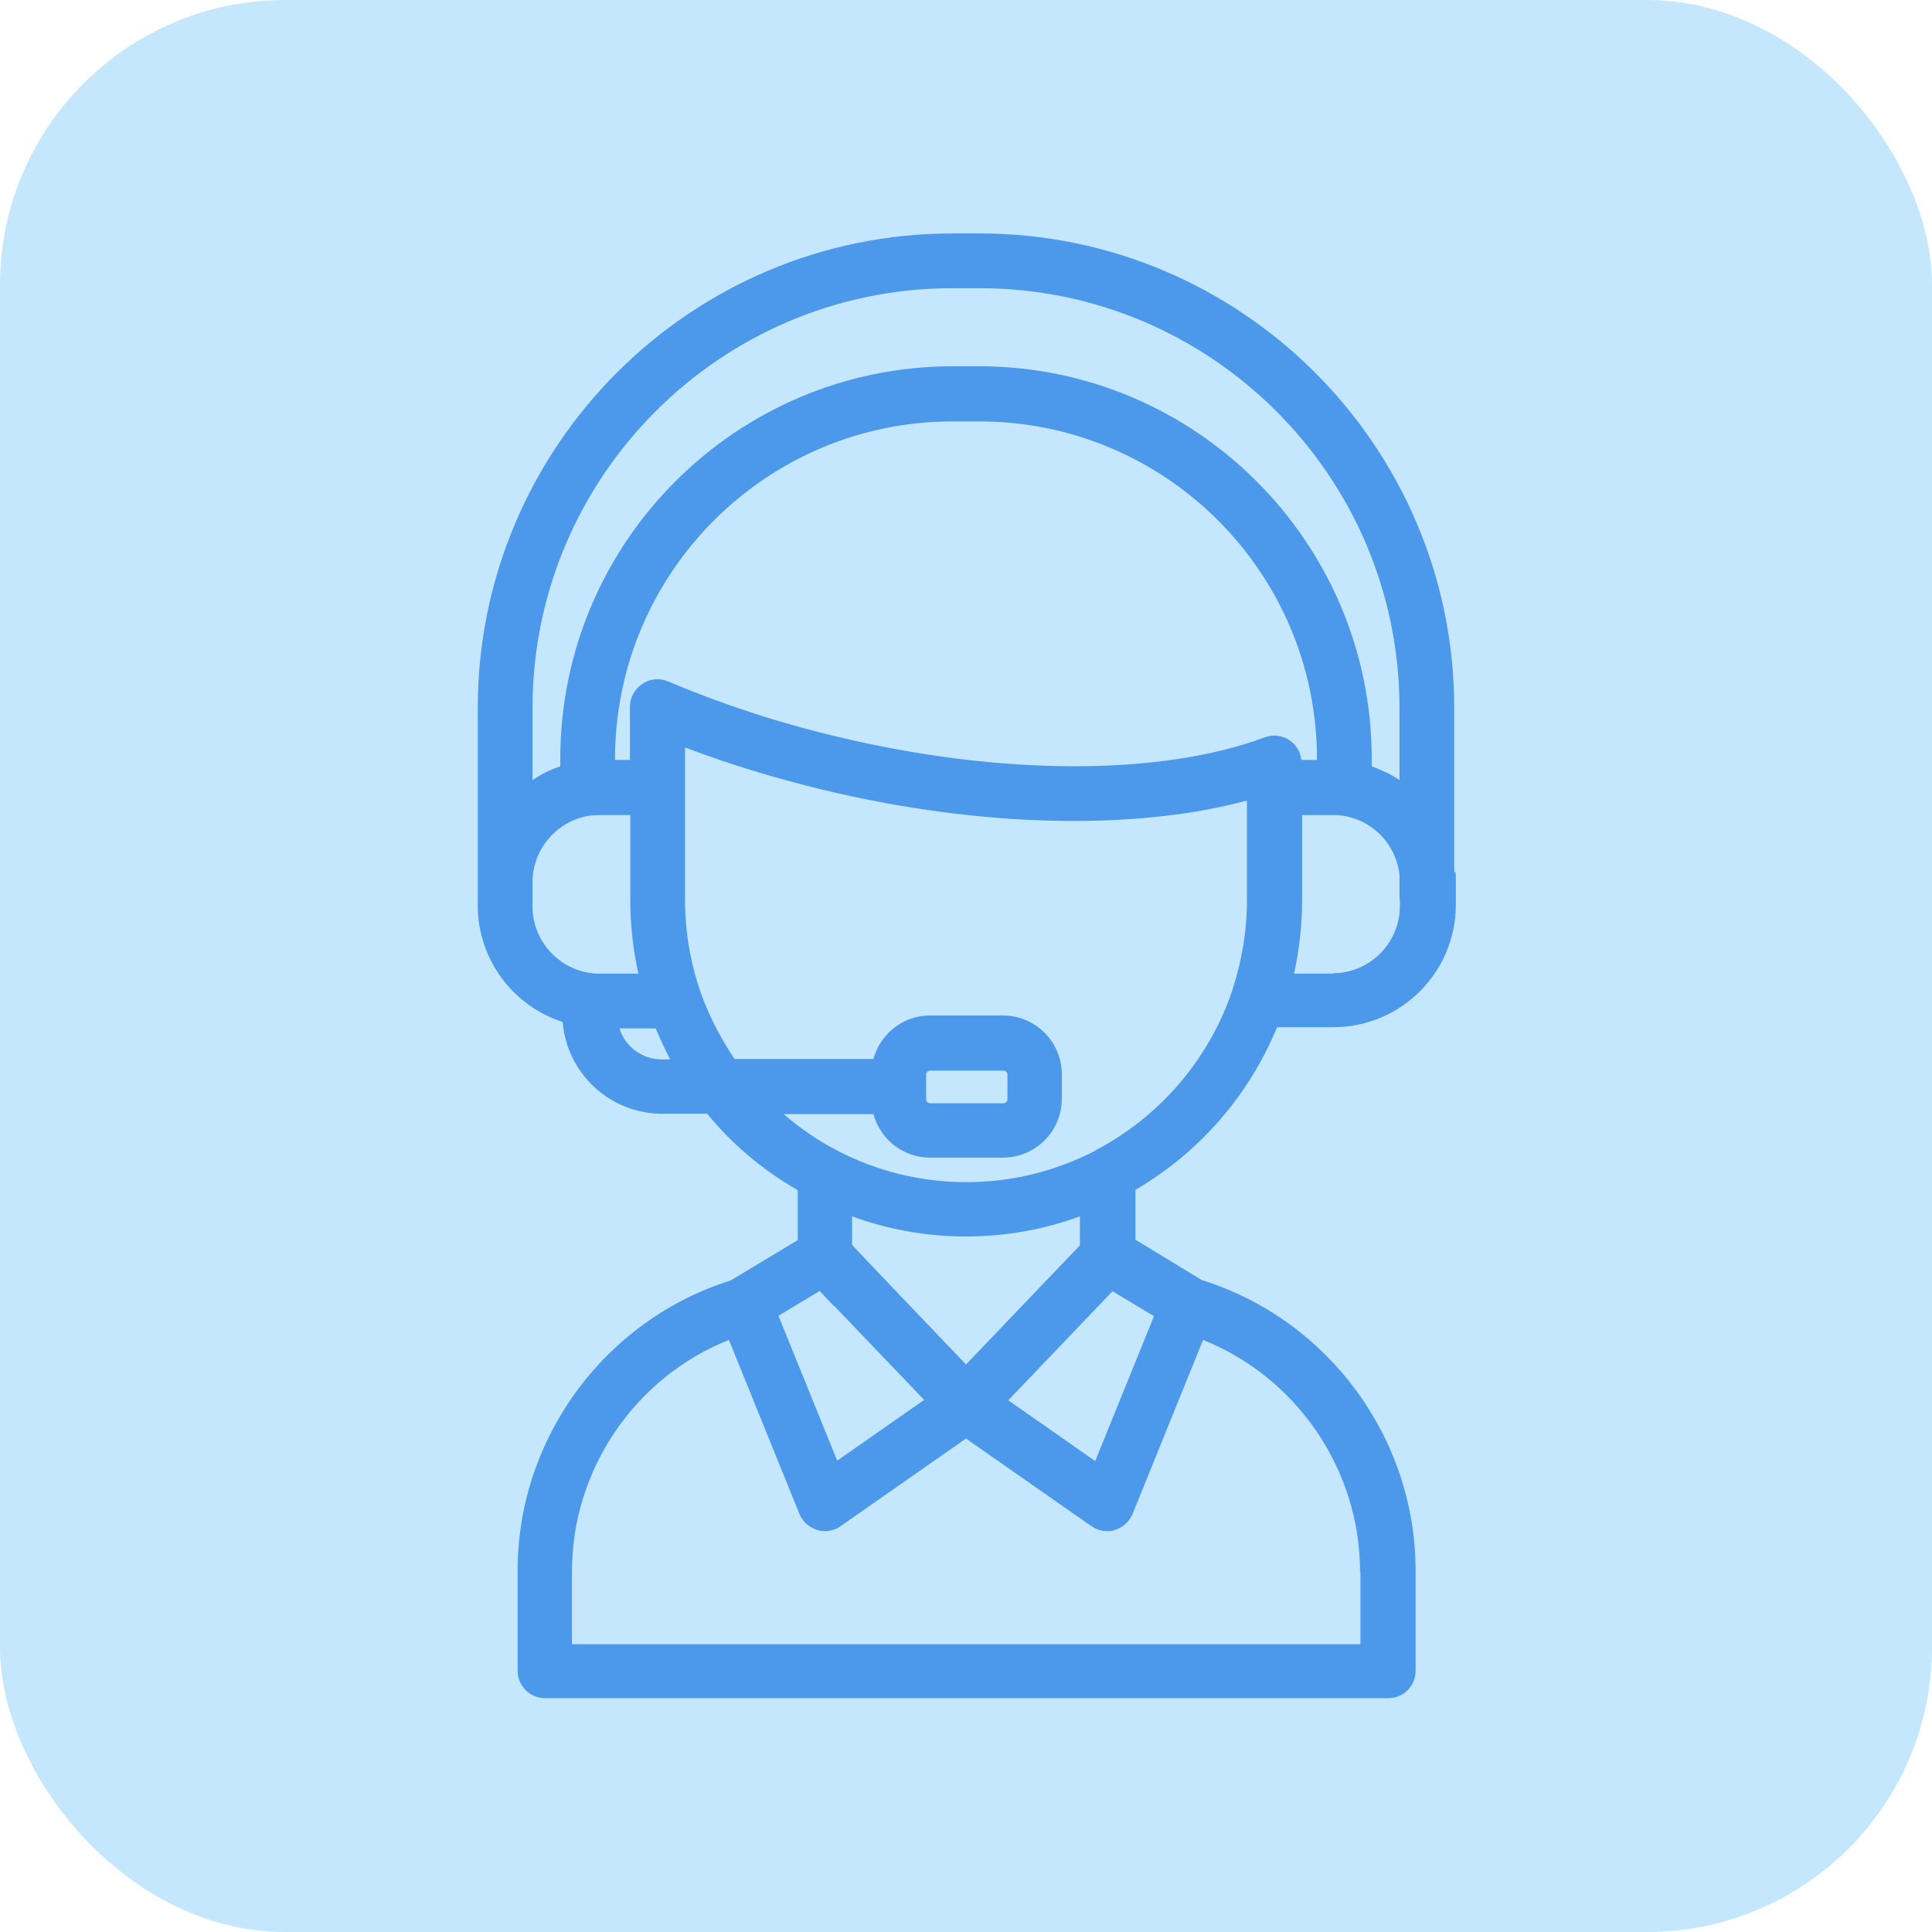 <svg xmlns="http://www.w3.org/2000/svg" id="Camada_2" viewBox="0 0 48 48"><defs><style>.cls-1{fill:#c4e7fd;}.cls-2{fill:#4c98eb;}</style></defs><g id="Layer_1"><rect class="cls-1" width="48" height="48" rx="7.08" ry="7.08"></rect><path class="cls-2" d="M36.13,21.68v-4.09c0-6.5-5.29-11.79-11.79-11.79h-.68c-6.5,0-11.79,5.29-11.79,11.79v4.91c0,1.35,.89,2.5,2.11,2.89,.1,1.27,1.17,2.28,2.47,2.28h1.12c.62,.76,1.38,1.4,2.25,1.9v1.24l-1.63,.98s-.02,.01-.03,.02c-3.13,.98-5.3,3.92-5.3,7.21v2.49c0,.38,.31,.68,.68,.68h20.95c.38,0,.68-.3,.68-.68v-2.49c0-3.29-2.17-6.23-5.29-7.21h-.01l-1.66-1.01v-1.24c1.59-.93,2.81-2.33,3.52-4.04h1.4c1.67,0,3.04-1.36,3.04-3.04v-.59c0-.08,0-.16-.01-.24ZM23.66,7.16h.68c5.75,0,10.43,4.68,10.43,10.43v1.79c-.21-.14-.44-.25-.69-.34v-.19c0-5.38-4.38-9.75-9.75-9.75h-.66c-5.38,0-9.75,4.38-9.75,9.75v.19c-.25,.08-.48,.2-.69,.34v-1.79c0-5.75,4.68-10.43,10.43-10.43Zm8.67,11.72c-.02-.19-.12-.37-.28-.48-.18-.13-.42-.16-.63-.08-2.58,.96-6.56,.96-10.63-.02-1.48-.35-2.89-.82-4.19-1.37-.21-.09-.45-.07-.64,.06-.19,.13-.31,.34-.31,.57v1.32h-.37v-.02c0-4.63,3.76-8.39,8.39-8.39h.66c4.63,0,8.39,3.76,8.39,8.39v.02h-.39Zm-19.1,3.63v-.59c0-.84,.63-1.55,1.45-1.66,.07,0,.15-.01,.22-.01h.76v2.13c0,.61,.07,1.21,.2,1.81h-.96c-.92,0-1.67-.75-1.67-1.67Zm3.21,3.81c-.49,0-.91-.32-1.05-.77h.9c.11,.26,.23,.52,.36,.77h-.2Zm10.39,4.62l-2.83,2.96-2.32-2.43h0l-.51-.54v-.71c.9,.33,1.86,.5,2.83,.5s1.93-.17,2.83-.5v.71Zm-6.46,1.14l.14,.15,.18,.19s.03,.03,.05,.04l2.22,2.32-2.16,1.51-1.46-3.6,1.03-.62Zm13.43,6.96v1.81H14.21v-1.81c0-2.54,1.58-4.83,3.9-5.75l1.75,4.32c.08,.19,.24,.34,.44,.4,.06,.02,.13,.03,.19,.03,.14,0,.28-.04,.39-.12l3.12-2.18,3.12,2.18c.12,.08,.25,.12,.39,.12,.06,0,.13,0,.19-.03,.2-.06,.36-.21,.44-.4l1.75-4.32c2.32,.93,3.9,3.21,3.9,5.76Zm-6.59-2.74l-2.16-1.51,2.59-2.71,1.03,.62-1.46,3.6Zm0-7.71c-.99,.51-2.07,.78-3.2,.78s-2.22-.27-3.2-.78c-.49-.25-.93-.56-1.34-.91h2.23c.17,.62,.73,1.08,1.4,1.08h1.82c.8,0,1.46-.65,1.46-1.46v-.61c0-.8-.65-1.46-1.46-1.46h-1.82c-.67,0-1.23,.46-1.4,1.08h-3.45c-.33-.49-.61-1.02-.82-1.59l-.03-.08c-.25-.74-.38-1.5-.38-2.27v-3.8c1.1,.42,2.26,.77,3.46,1.06,3.88,.93,7.71,1.01,10.5,.26v2.48c0,.77-.13,1.53-.38,2.28l-.03,.09c-.6,1.66-1.8,3.03-3.37,3.85Zm-4.2-1.89c0-.05,.04-.1,.1-.1h1.82c.05,0,.1,.04,.1,.1v.61c0,.05-.04,.1-.1,.1h-1.82c-.05,0-.1-.04-.1-.1v-.61Zm10.11-2.51h-.97c.13-.59,.2-1.2,.2-1.81v-2.13h.76c.07,0,.15,0,.21,.01,.77,.1,1.36,.7,1.45,1.47v.52s0,.08,.01,.12v.14c0,.92-.75,1.67-1.67,1.67Z"></path></g></svg>